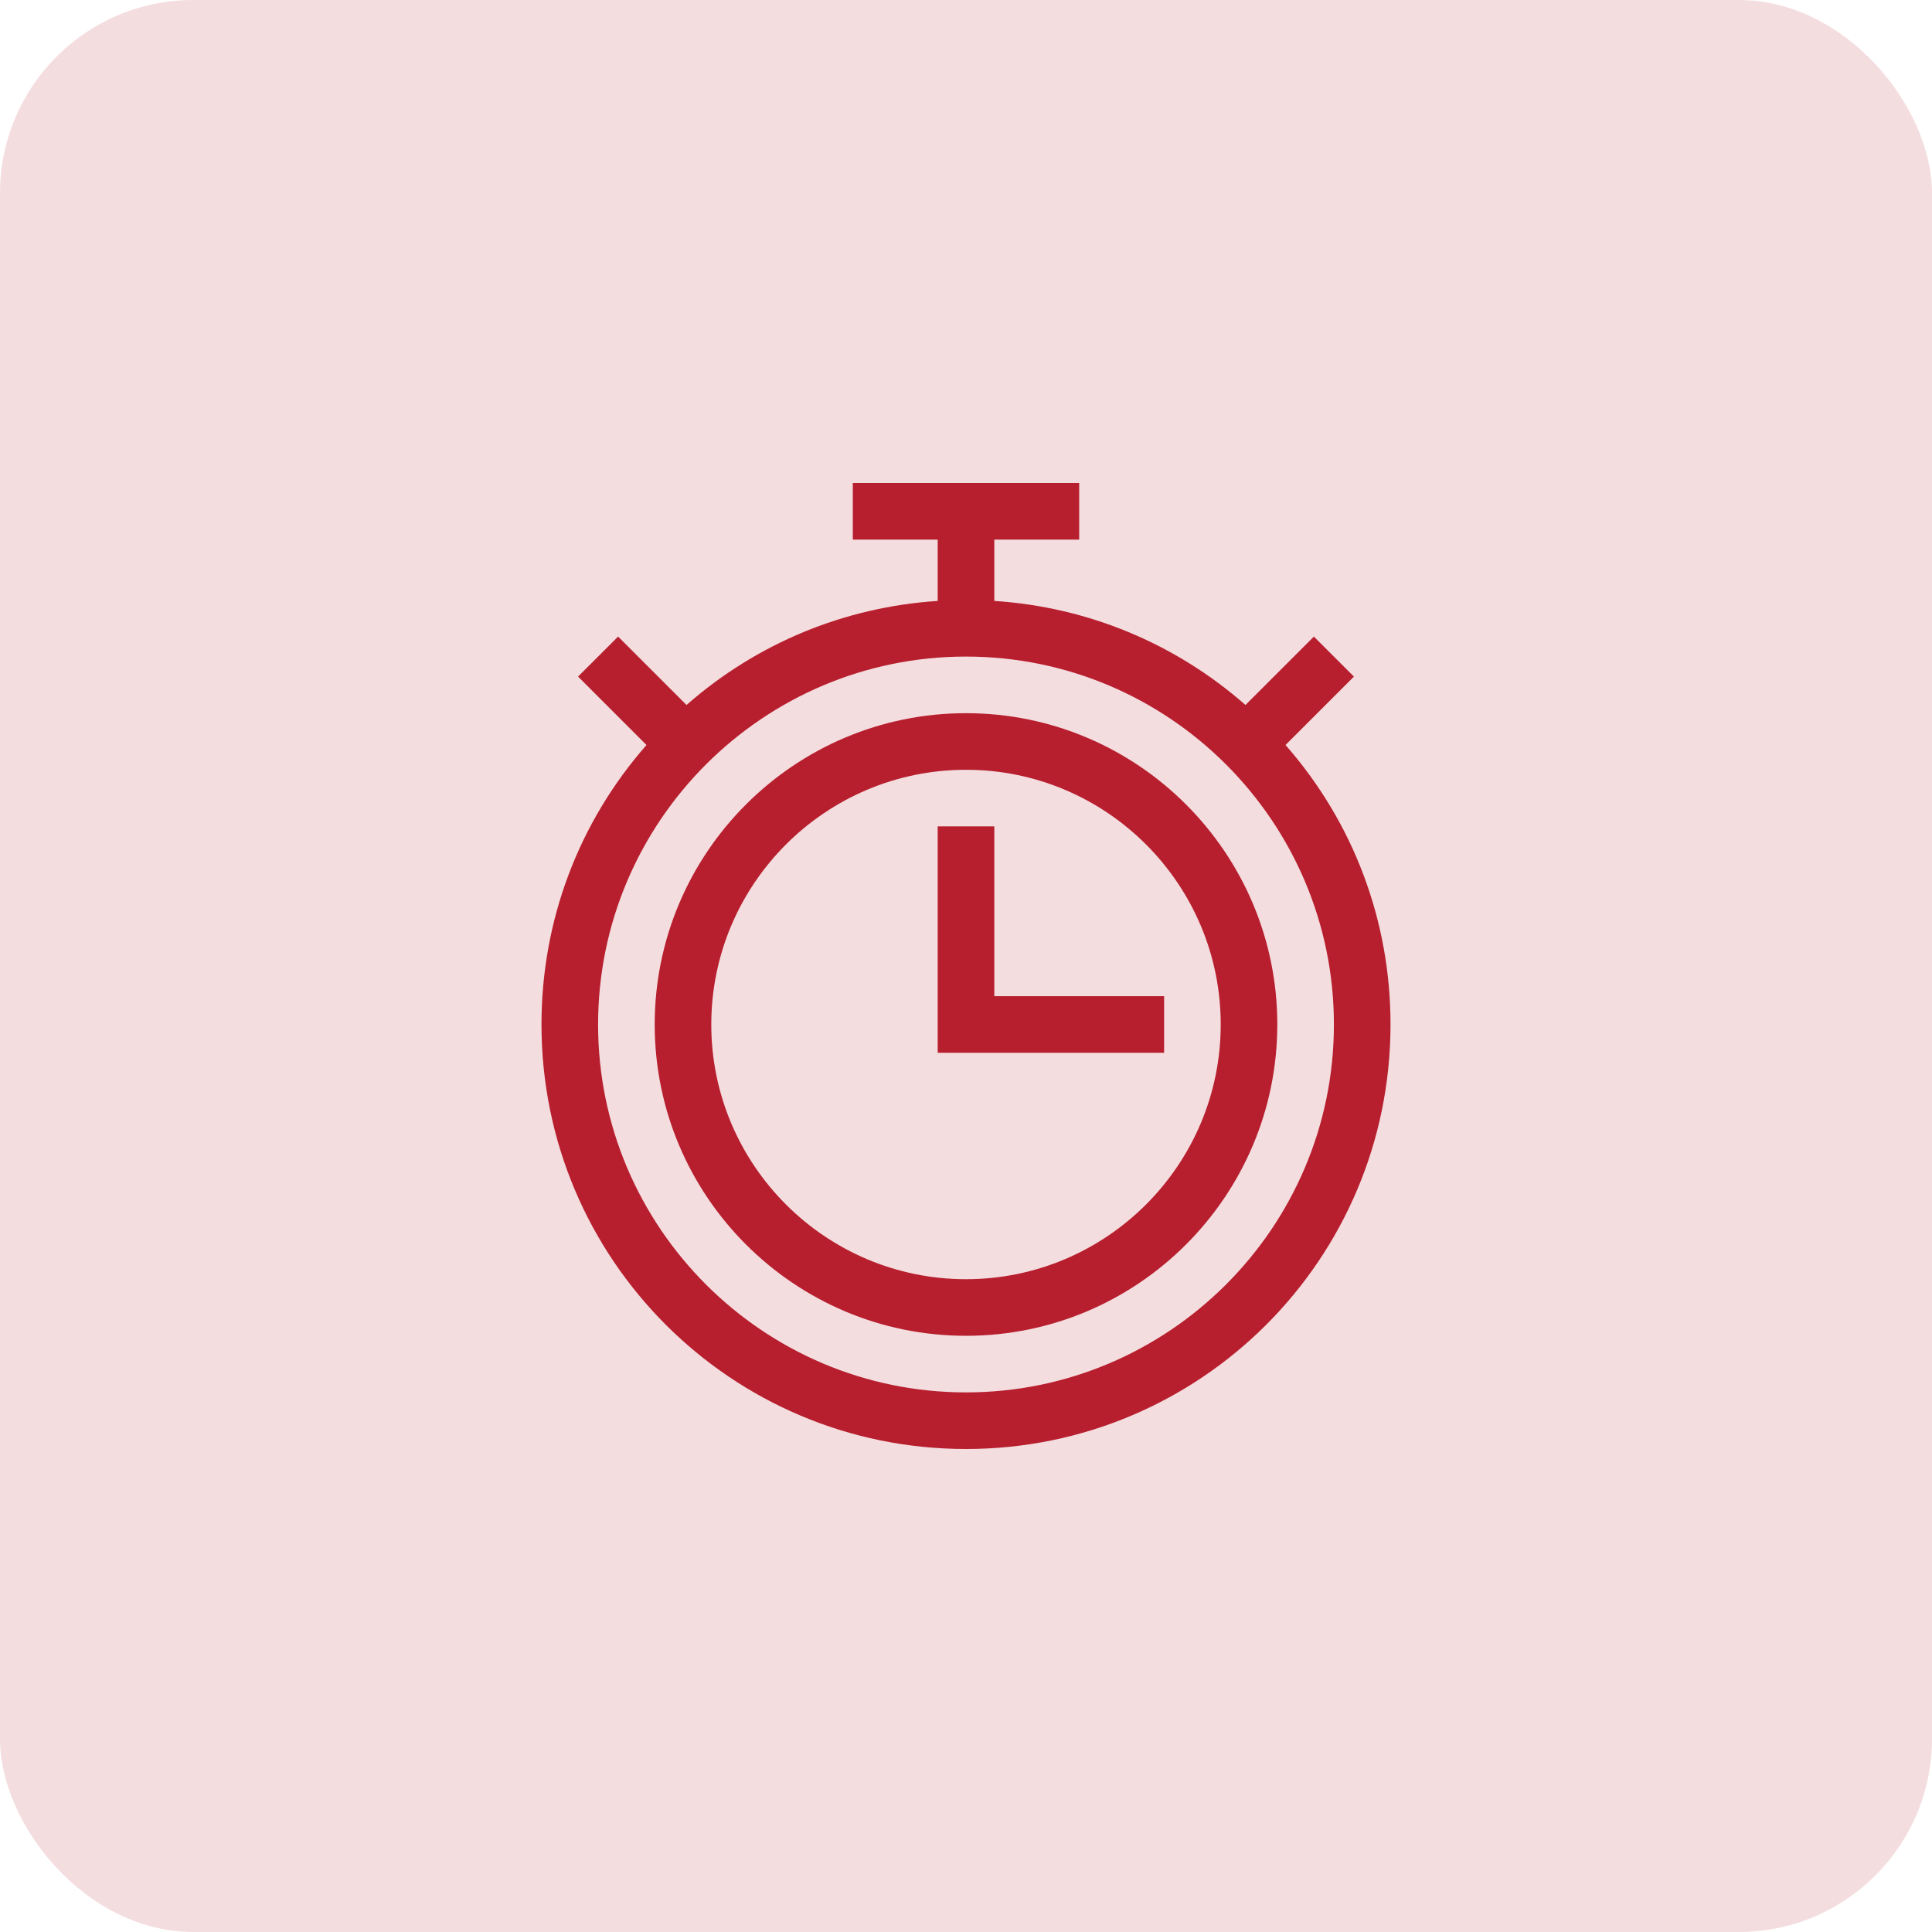 <svg width="100" height="100" viewBox="0 0 100 100" fill="none" xmlns="http://www.w3.org/2000/svg">
<rect width="100" height="100" rx="10" fill="#B71F2E" fill-opacity="0.15"/>
<path d="M66.538 38.561L70.079 35.02L68.007 32.949L64.466 36.489C60.826 33.296 56.297 31.42 51.465 31.104V27.93H55.859V25H44.141V27.93H48.535V31.104C43.703 31.42 39.174 33.296 35.534 36.489L31.993 32.949L29.921 35.02L33.462 38.561C29.948 42.567 28.027 47.649 28.027 53.027C28.027 65.171 37.855 75 50 75C62.144 75 71.973 65.173 71.973 53.027C71.973 47.649 70.052 42.567 66.538 38.561ZM50 72.07C39.5 72.07 30.957 63.528 30.957 53.027C30.957 42.527 39.5 33.984 50 33.984C60.5 33.984 69.043 42.527 69.043 53.027C69.043 63.528 60.5 72.07 50 72.07Z" fill="#B71F2E"/>
<path d="M50 36.914C41.115 36.914 33.887 44.142 33.887 53.027C33.887 61.912 41.115 69.141 50 69.141C58.885 69.141 66.113 61.912 66.113 53.027C66.113 44.142 58.885 36.914 50 36.914ZM50 66.211C42.731 66.211 36.816 60.297 36.816 53.027C36.816 45.758 42.731 39.844 50 39.844C57.269 39.844 63.184 45.758 63.184 53.027C63.184 60.297 57.269 66.211 50 66.211Z" fill="#B71F2E"/>
<path d="M51.465 51.562V42.773H48.535V54.492H60.254V51.562H51.465Z" fill="#B71F2E"/>
</svg>
